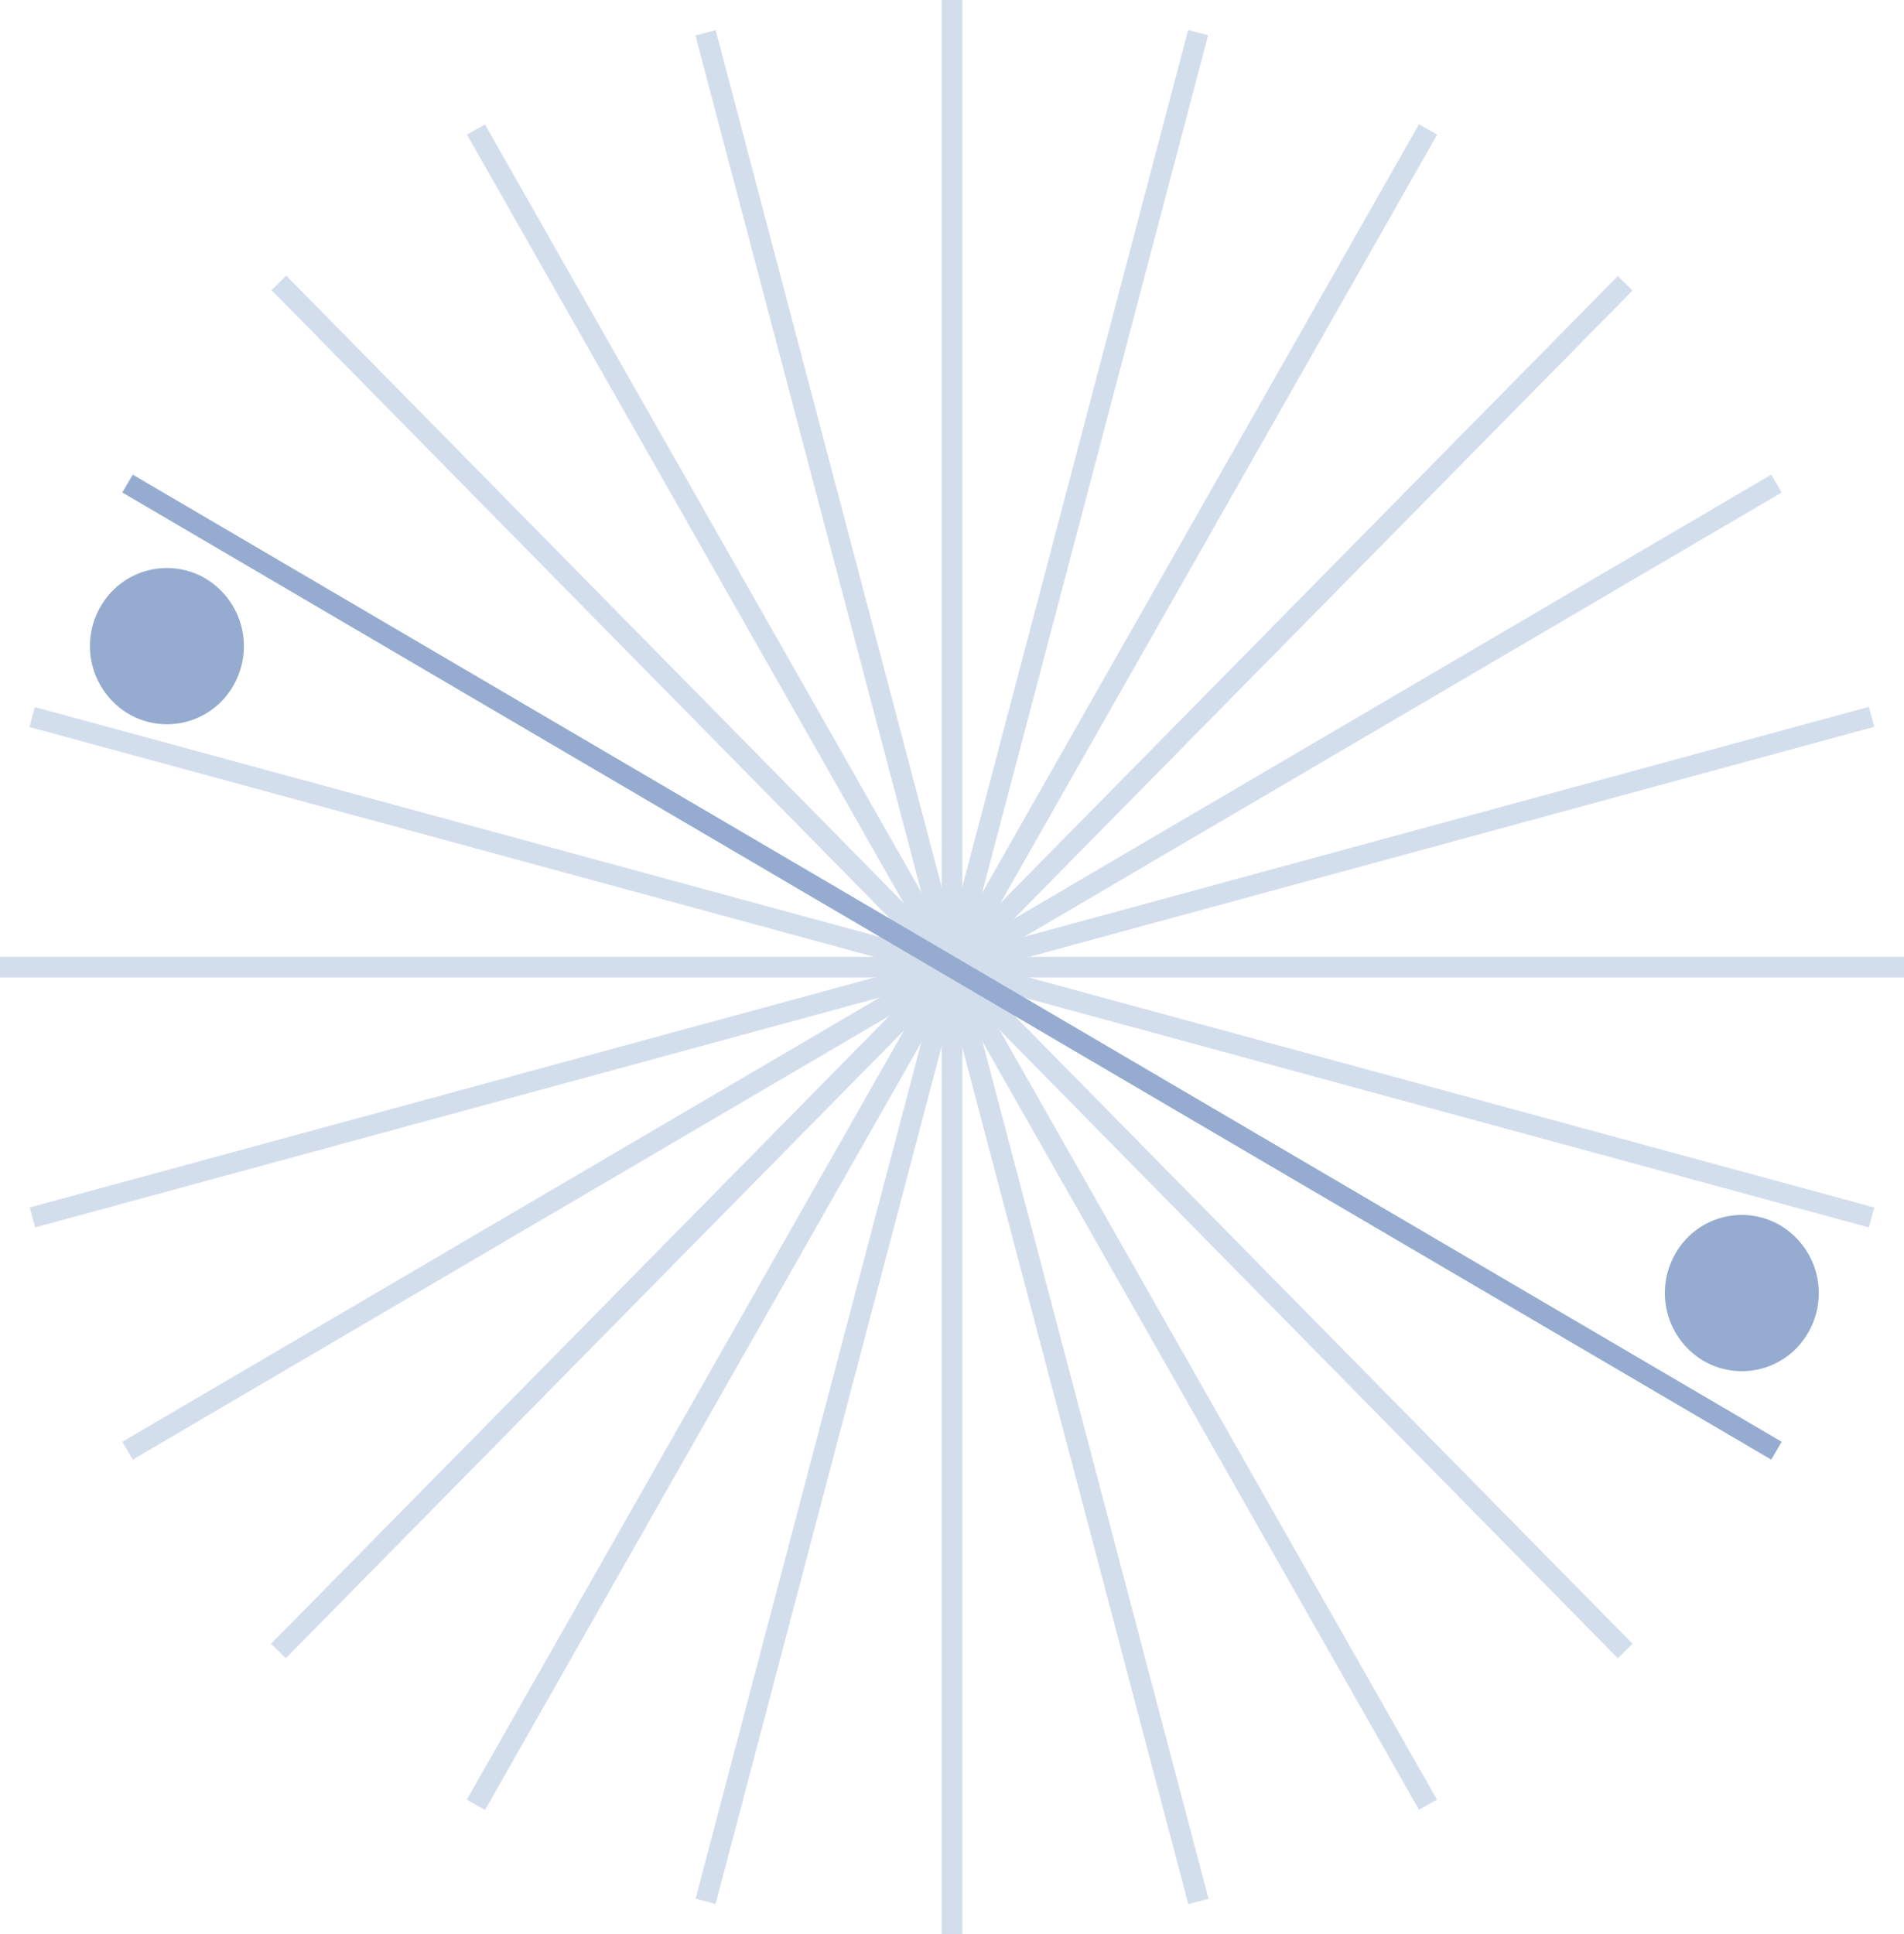 <svg xmlns="http://www.w3.org/2000/svg" width="276.384" height="280.732" viewBox="0 0 276.384 280.732">
  <g id="Group_5711" data-name="Group 5711" transform="translate(87.756 -50.826) rotate(30)">
    <g id="Group_5706" data-name="Group 5706" transform="translate(5.51 0.538)">
      <path id="Path_7318" data-name="Path 7318" d="M1.883,279.645,0,0" transform="translate(132.823)" fill="none" stroke="#d3deed" stroke-width="3"/>
      <path id="Path_7319" data-name="Path 7319" d="M0,0,2.174,278.558" transform="matrix(0.966, 0.259, -0.259, 0.966, 168.765, 5.008)" fill="none" stroke="#d3deed" stroke-width="3"/>
      <path id="Path_7320" data-name="Path 7320" d="M0,0,1.883,277.471" transform="translate(202.318 19.203) rotate(30)" fill="none" stroke="#d3deed" stroke-width="3"/>
      <path id="Path_7322" data-name="Path 7322" d="M0,0,1.087,276.675" transform="translate(231.2 41.619) rotate(45)" fill="none" stroke="#d3deed" stroke-width="3"/>
      <path id="Path_7323" data-name="Path 7323" d="M0,0V276.384" transform="translate(253.443 70.727) rotate(60)" fill="none" stroke="#d3deed" stroke-width="3"/>
      <path id="Path_7324" data-name="Path 7324" d="M1.087,0,0,276.675" transform="matrix(0.259, 0.966, -0.966, 0.259, 267.247, 103.493)" fill="none" stroke="#d3deed" stroke-width="3"/>
    </g>
    <path id="Path_7328" data-name="Path 7328" d="M0,280.441,1.087,0" transform="translate(238.808 239.127) rotate(135)" fill="none" stroke="#dbdbdb" stroke-width="3"/>
    <g id="Group_5707" data-name="Group 5707" transform="translate(4.459 0.538)">
      <path id="Path_7318-2" data-name="Path 7318" d="M1.883,279.645,0,0" transform="translate(133.873)" fill="none" stroke="#d3deed" stroke-width="3"/>
      <path id="Path_7319-2" data-name="Path 7319" d="M1.087,280.441,0,0" transform="matrix(-0.966, 0.259, -0.259, -0.966, 171.629, 275.124)" fill="none" stroke="#d3deed" stroke-width="3"/>
      <path id="Path_7320-2" data-name="Path 7320" d="M0,280.732V0" transform="translate(204.996 261.383) rotate(150)" fill="none" stroke="#d3deed" stroke-width="3"/>
      <path id="Path_7322-2" data-name="Path 7322" d="M0,280.441,1.087,0" transform="translate(234.349 238.589) rotate(135)" fill="none" stroke="#d3deed" stroke-width="3"/>
      <path id="Path_7323-2" data-name="Path 7323" d="M0,279.645,1.883,0" transform="translate(256.374 208.918) rotate(120)" fill="none" stroke="#d3deed" stroke-width="3"/>
      <path id="Path_7324-2" data-name="Path 7324" d="M0,278.558,2.174,0" transform="matrix(-0.259, 0.966, -0.966, -0.259, 269.629, 174.82)" fill="none" stroke="#d3deed" stroke-width="3"/>
    </g>
    <path id="Path_7329" data-name="Path 7329" d="M0,277.471,1.883,0" transform="translate(278.009 139.419) rotate(90)" fill="#95acd0" stroke="#95acd0" stroke-width="3"/>
    <path id="Path_7516" data-name="Path 7516" d="M11.179.044A11.441,11.441,0,0,1,22.467,11.419,11.074,11.074,0,0,1,11.331,22.643,11.441,11.441,0,0,1,.044,11.267,11.074,11.074,0,0,1,11.179.044Z" transform="translate(6.033 145.649)" fill="#95acd0"/>
    <path id="Path_7517" data-name="Path 7517" d="M11.179.044A11.441,11.441,0,0,1,22.467,11.419,11.074,11.074,0,0,1,11.331,22.643,11.441,11.441,0,0,1,.044,11.267,11.074,11.074,0,0,1,11.179.044Z" transform="translate(250.963 112.66)" fill="#95acd0"/>
  </g>
</svg>

